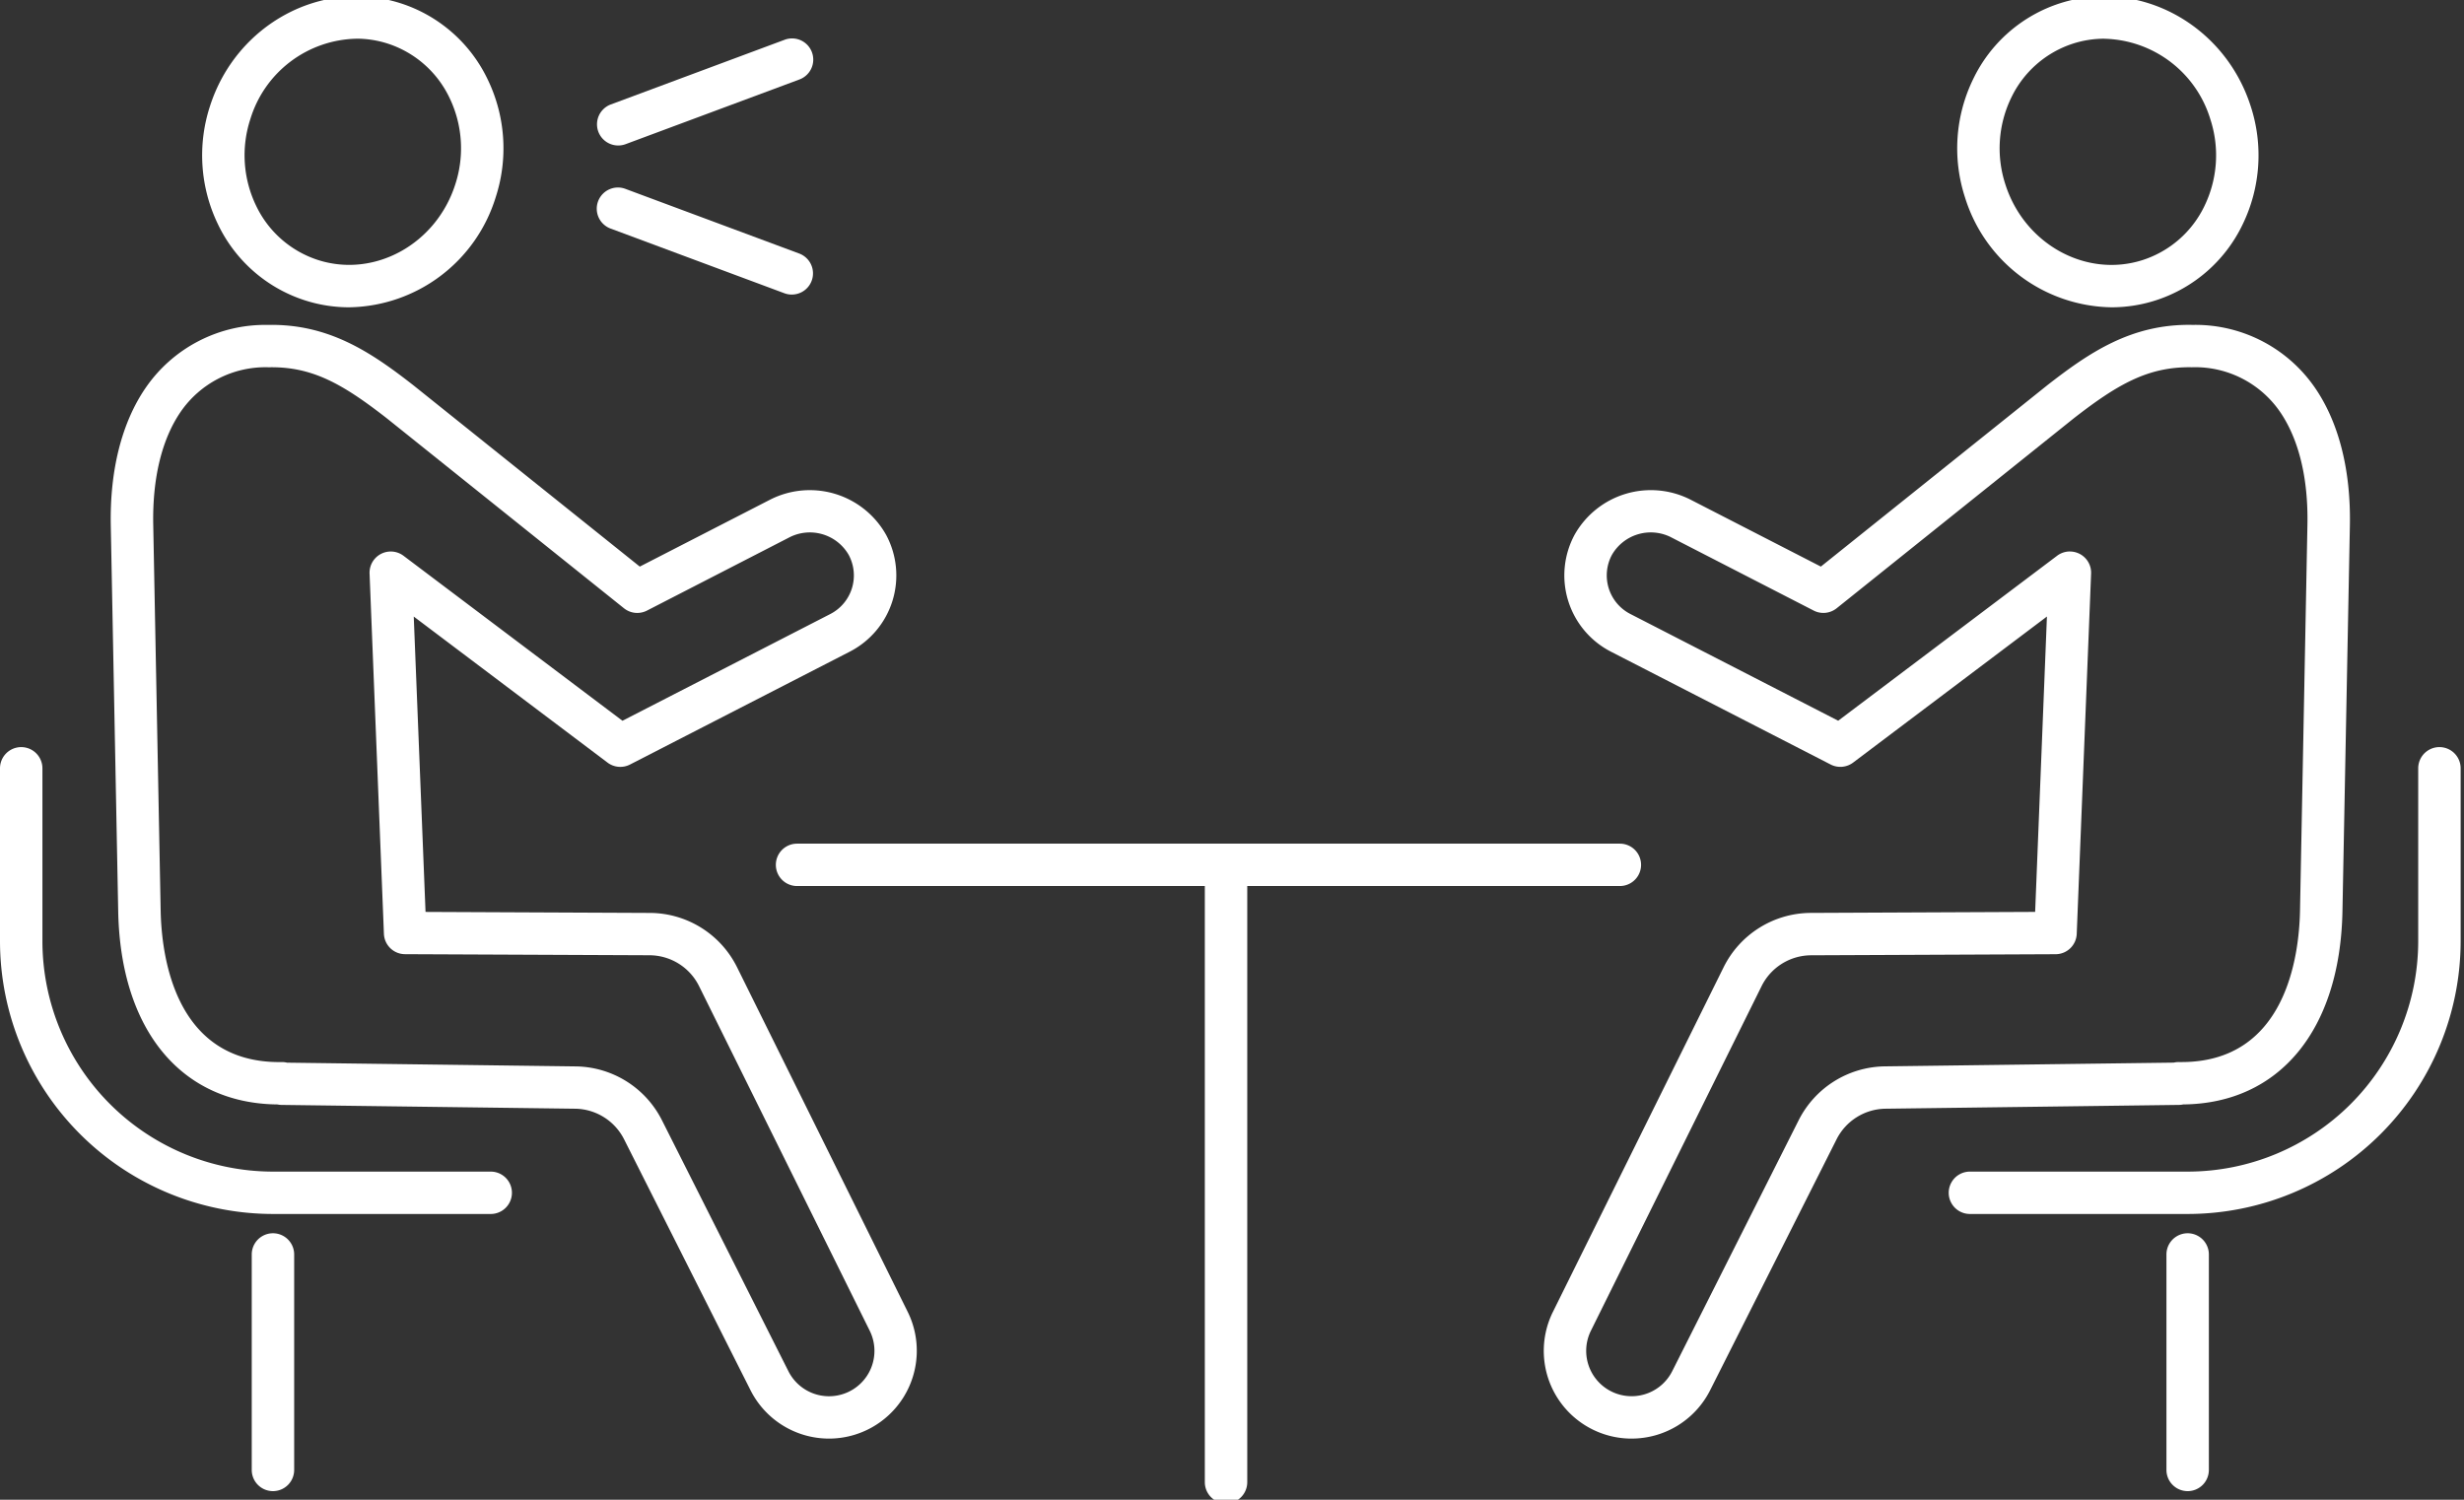 <svg xmlns="http://www.w3.org/2000/svg" xmlns:xlink="http://www.w3.org/1999/xlink" width="230" height="140" viewBox="0 0 230 140"><rect x="0" y="0" width="230" height="140" fill="#333333" stroke="none"/><defs><clipPath id="a"><rect width="230" height="140" transform="translate(0)" fill="none"/></clipPath></defs><g transform="translate(0 -0.313)"><g transform="translate(0 0.313)" clip-path="url(#a)"><path d="M340.048,174.692a8.191,8.191,0,0,1-7.348-11.821l15.925-32.152a9.121,9.121,0,0,1,8.178-5.1l20.915-.094,1.1-27.572-18.09,13.633a1.983,1.983,0,0,1-2.1.18l-20.506-10.532a8,8,0,0,1-3.395-10.912,8.167,8.167,0,0,1,10.907-3.237l12.082,6.205,21.149-16.938c3.9-3.034,7.855-5.746,13.557-5.623a13.545,13.545,0,0,1,11.429,5.887c2.222,3.245,3.344,7.686,3.245,12.843l-.693,36.015c-.213,11.076-5.894,17.938-14.863,18.024a1.937,1.937,0,0,1-.393.044l-27.382.355a5.194,5.194,0,0,0-4.586,2.864l-11.8,23.42a8.208,8.208,0,0,1-7.329,4.51m40.913-82.808a1.979,1.979,0,0,1,1.978,2.056L381.6,127.575a1.979,1.979,0,0,1-1.97,1.9l-22.81.1a5.183,5.183,0,0,0-4.647,2.9L336.25,164.624a4.233,4.233,0,0,0,2.353,5.857,4.244,4.244,0,0,0,5.236-2.077l11.8-23.42a9.142,9.142,0,0,1,8.073-5.04l26.947-.349a1.892,1.892,0,0,1,.482-.052l.235,0c9.737,0,10.984-9.874,11.066-14.146l.692-36.015c.083-4.33-.8-7.972-2.555-10.534a9.614,9.614,0,0,0-8.236-4.165c-4.039-.066-6.881,1.546-11.025,4.771L359.191,97.181a1.983,1.983,0,0,1-2.145.216L343.823,90.6a4.185,4.185,0,0,0-5.607,1.591,4.049,4.049,0,0,0,1.717,5.524l19.4,9.964,20.435-15.4a1.983,1.983,0,0,1,1.193-.4" transform="translate(-187.749 -40.4)" fill="#fff"/><path d="M435.131,29.028a14.549,14.549,0,0,1-13.676-10.255A14.771,14.771,0,0,1,422.2,7.758,13.625,13.625,0,0,1,430.345.641c7.353-2.349,15.327,1.965,17.777,9.615a14.774,14.774,0,0,1-.743,11.015,13.623,13.623,0,0,1-8.148,7.117,13.447,13.447,0,0,1-4.1.64m-.68-25.072a9.505,9.505,0,0,0-2.9.452,9.7,9.7,0,0,0-5.792,5.077,10.839,10.839,0,0,0-.533,8.082c1.785,5.573,7.527,8.737,12.8,7.053a9.7,9.7,0,0,0,5.792-5.077,10.84,10.84,0,0,0,.533-8.083,10.584,10.584,0,0,0-9.9-7.5" transform="translate(-238.032 -0.342)" fill="#fff"/><path d="M441.2,205.208H420.875a1.977,1.977,0,1,1,0-3.955H441.2a21.532,21.532,0,0,0,21.522-21.492V163.606a1.98,1.98,0,0,1,3.961,0v16.155A25.494,25.494,0,0,1,441.2,205.208" transform="translate(-236.996 -91.884)" fill="#fff"/><path d="M467.683,290.356a1.979,1.979,0,0,1-1.98-1.977V268.264a1.98,1.98,0,0,1,3.96,0v20.115a1.979,1.979,0,0,1-1.98,1.977" transform="translate(-263.478 -151.16)" fill="#fff"/><path d="M90.855,174.693a8.207,8.207,0,0,1-7.33-4.51l-11.8-23.42a5.194,5.194,0,0,0-4.586-2.864l-27.383-.355a2,2,0,0,1-.393-.044c-8.97-.085-14.65-6.947-14.863-18.024l-.693-36.015c-.1-5.156,1.023-9.6,3.245-12.843a13.545,13.545,0,0,1,11.429-5.886c5.705-.116,9.659,2.589,13.536,5.606l21.17,16.955,12.082-6.206a8.166,8.166,0,0,1,10.907,3.237,8,8,0,0,1-3.394,10.912L72.275,111.769a1.983,1.983,0,0,1-2.1-.18L52.087,97.956l1.1,27.572,20.915.094a9.121,9.121,0,0,1,8.179,5.1L98.2,162.871a8.2,8.2,0,0,1-7.348,11.822M40.242,139.6l26.947.349a9.14,9.14,0,0,1,8.073,5.04l11.8,23.419a4.243,4.243,0,0,0,5.236,2.077,4.233,4.233,0,0,0,2.353-5.858L78.728,132.473a5.181,5.181,0,0,0-4.647-2.9l-22.809-.1a1.979,1.979,0,0,1-1.97-1.9L47.963,93.941a1.98,1.98,0,0,1,3.171-1.657l20.435,15.4,19.4-9.964A4.049,4.049,0,0,0,92.687,92.2,4.185,4.185,0,0,0,87.08,90.6L73.856,97.4a1.982,1.982,0,0,1-2.144-.216L49.561,79.44c-4.122-3.208-6.958-4.829-11-4.754a9.613,9.613,0,0,0-8.236,4.165c-1.754,2.562-2.638,6.2-2.555,10.534l.693,36.015c.083,4.272,1.33,14.146,11.066,14.146l.235,0a1.81,1.81,0,0,1,.482.052M38.519,72.709h0Z" transform="translate(-13.466 -40.401)" fill="#fff"/><path d="M57.175,29.028a13.447,13.447,0,0,1-4.1-.64,13.622,13.622,0,0,1-8.148-7.117,14.774,14.774,0,0,1-.743-11.015C46.633,2.607,54.607-1.707,61.96.641a13.625,13.625,0,0,1,8.148,7.117,14.771,14.771,0,0,1,.742,11.015A14.549,14.549,0,0,1,57.175,29.028m.68-25.072a10.584,10.584,0,0,0-9.9,7.5,10.838,10.838,0,0,0,.533,8.083,9.7,9.7,0,0,0,5.792,5.077c5.272,1.683,11.014-1.48,12.8-7.053a10.839,10.839,0,0,0-.533-8.082,9.7,9.7,0,0,0-5.792-5.077,9.519,9.519,0,0,0-2.9-.452" transform="translate(-24.585 -0.342)" fill="#fff"/><path d="M45.808,205.208H25.482A25.493,25.493,0,0,1,0,179.761V163.606a1.98,1.98,0,0,1,3.96,0v16.155a21.532,21.532,0,0,0,21.522,21.492H45.808a1.977,1.977,0,1,1,0,3.955" transform="translate(0 -91.884)" fill="#fff"/><path d="M56.1,290.356a1.979,1.979,0,0,1-1.98-1.977V268.264a1.98,1.98,0,0,1,3.96,0v20.115a1.979,1.979,0,0,1-1.98,1.977" transform="translate(-30.621 -151.16)" fill="#fff"/><path d="M245.562,186.363H168.754a1.977,1.977,0,1,1,0-3.955h76.808a1.977,1.977,0,1,1,0,3.955" transform="translate(-94.355 -103.653)" fill="#fff"/><path d="M260.974,245.707a1.979,1.979,0,0,1-1.98-1.977V187.408a1.98,1.98,0,0,1,3.96,0V243.73a1.979,1.979,0,0,1-1.98,1.977" transform="translate(-146.53 -105.366)" fill="#fff"/><path d="M130.318,19.067a1.977,1.977,0,0,1-.692-3.831l16.2-6.029a1.978,1.978,0,1,1,1.383,3.706l-16.2,6.029a1.985,1.985,0,0,1-.691.125" transform="translate(-72.608 -5.486)" fill="#fff"/><path d="M146.514,51.161a1.985,1.985,0,0,1-.691-.125l-16.2-6.029a1.978,1.978,0,1,1,1.383-3.706l16.2,6.028a1.977,1.977,0,0,1-.692,3.831" transform="translate(-72.608 -23.663)" fill="#fff"/></g></g></svg>